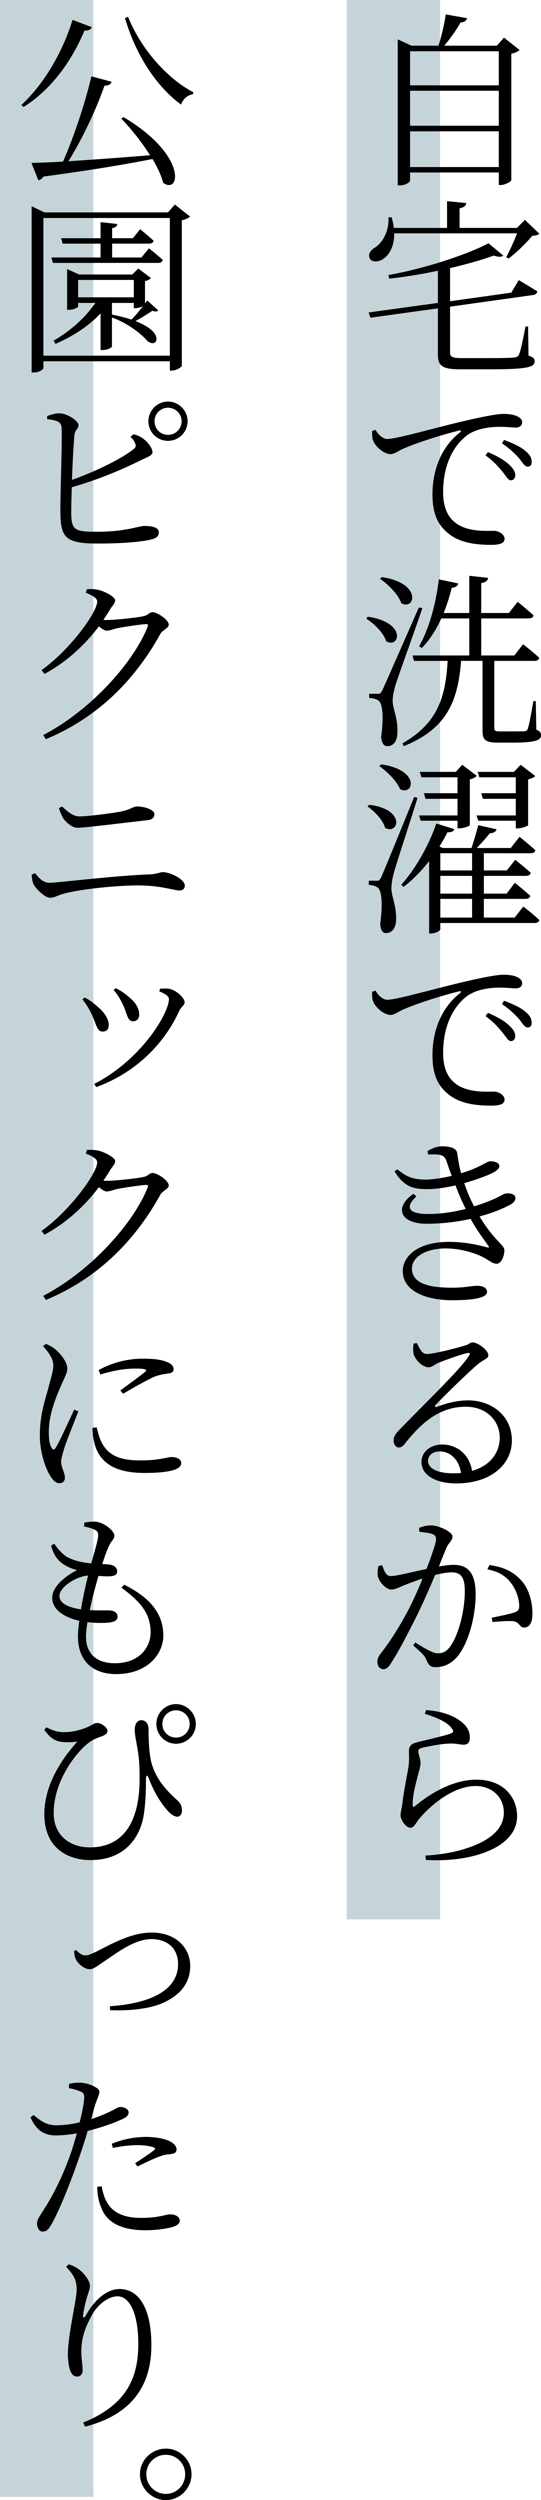 <svg id="_レイヤー_2" xmlns="http://www.w3.org/2000/svg" viewBox="0 0 40.573 187.242"><defs><style>.cls-1{fill:#c5d4d9}</style></defs><g id="_デザイン"><path class="cls-1" d="M26 0h7v143.75h-7z"/><path d="M38.963 3.743c-.099.112-.337.224-.617.28v9.47c-.028.111-.462.363-.798.363h-.14v-.938h-6.654v.602c0 .126-.35.365-.756.365h-.169V2.945l1.024.476h2.03c.238-.715.448-1.653.547-2.34l1.596.28c-.042.183-.196.309-.49.323-.28.518-.742 1.176-1.219 1.737h3.95l.533-.603 1.163.925zm-8.21.098v2.55h6.654V3.84h-6.653zm0 2.956v2.619h6.654v-2.62h-6.653zm6.654 5.715V9.836h-6.653v2.676h6.653zm1.499 8.467s.855.504 1.387.84c-.014.154-.154.266-.336.28l-6.205.869v3.417c0 .323.111.435.896.435h2.017c.925 0 1.597-.014 1.892-.042.223-.028.294-.084.364-.225.126-.266.294-1.092.49-2.1h.195l.029 2.184c.35.113.462.21.462.42 0 .449-.546.603-3.46.603h-2.073c-1.373 0-1.723-.238-1.723-1.093v-3.473l-5.057.7-.14-.392 5.197-.715v-2.409c-1.19.252-2.451.462-3.655.588l-.057-.266c2.69-.476 5.897-1.527 7.508-2.381l1.107.924c-.112.113-.379.113-.715 0-.896.323-2.031.645-3.277.939v2.48l4.594-.645.56-.938zm-9.343-3.502c.014.966-.377 1.61-.784 1.89-.364.267-.883.309-1.05-.013-.141-.295.042-.575.322-.77.616-.351 1.148-1.261 1.078-2.298l.238-.014c.084.28.14.546.168.798h3.992v-2.003l1.444.14c-.029.196-.17.336-.505.393v1.47h4.3l.603-.602 1.078 1.037c-.097.098-.266.14-.532.154-.42.518-1.19 1.274-1.78 1.708l-.167-.111a17.65 17.65 0 00.812-1.78h-9.217zm-1.4 14.713c.182.351.56.687.868.687.714 0 3.334-.77 5.603-1.303 1.583-.378 2.662-.574 3.137-.574.351 0 .744.056.967.154.309.14.42.294.42.49 0 .197-.153.379-.462.379-.266 0-.686-.056-1.19-.056-.658 0-1.611.098-2.298.518-.616.364-1.975 1.653-1.975 4.37 0 1.5.603 2.115 1.149 2.452.911.532 2.115.448 2.661.448.337 0 .799.252.799.602 0 .337-.378.449-.994.449-.813 0-2.158-.056-3.096-.757-.855-.63-1.317-1.457-1.317-3.026 0-1.624.532-3.445 2.073-4.65.098-.084.084-.168-.084-.126-1.527.378-3.474 1.023-4.3 1.415-.267.126-.56.35-.84.35-.505 0-1.206-.617-1.332-1.107-.055-.21-.042-.42-.042-.63l.253-.084zm8.432 1.668c.686.294 1.233.602 1.583.938.322.295.463.533.463.799 0 .238-.141.378-.337.378-.196 0-.35-.322-.63-.658-.294-.35-.658-.785-1.26-1.205l.18-.252zm1.205-.91c.7.265 1.247.518 1.57.798.377.308.503.546.503.854 0 .238-.098.35-.309.35-.223 0-.377-.308-.658-.658-.322-.336-.644-.672-1.26-1.093l.154-.252zM27.588 46.191c2.956.42 2.368 2.424 1.373 1.835-.182-.616-.897-1.317-1.5-1.695l.127-.14zm4.09-.644c-.602 1.765-1.807 5.085-2.017 5.757-.126.448-.223.868-.21 1.219.014.616.406 1.26.35 2.409-.028.588-.293.953-.77.953-.252 0-.406-.253-.448-.687.196-1.429.126-2.521-.196-2.718-.182-.14-.393-.181-.7-.21v-.308h.644c.168 0 .21-.014.35-.28q.238-.504 2.731-6.191l.267.056zm-3.04-2.326c3.04.449 2.494 2.522 1.458 1.962-.21-.645-.98-1.415-1.597-1.835l.14-.127zm11.585 11.43c.28.113.35.225.35.407 0 .378-.378.56-2.129.56h-1.12c-.953 0-1.135-.238-1.135-.882v-5.24h-1.61c-.24 3.195-1.191 5.128-4.302 6.389l-.097-.21c2.577-1.472 3.235-3.349 3.39-6.178h-2.522l-.111-.406h4.257v-2.774h-2.1c-.393.869-.883 1.625-1.457 2.214l-.21-.127c.727-1.26 1.26-3.123 1.484-5.014l1.457.308c-.042.168-.196.308-.49.322a14.194 14.194 0 01-.603 1.89h1.92v-2.786l1.414.154c-.028.196-.168.336-.518.392v2.24h2.073l.658-.84s.742.603 1.19 1.023c-.027.154-.167.224-.364.224h-3.557v2.774h2.48l.658-.84s.756.588 1.218 1.022c-.042.154-.181.224-.364.224h-3.012v5.015c0 .21.042.266.435.266h.938c.449 0 .77 0 .91-.014.126-.014.168-.042.225-.182.098-.238.266-1.19.42-2.073h.182l.042 2.143zm-12.536 5.624c2.801.336 2.184 2.297 1.19 1.723-.154-.588-.784-1.233-1.316-1.597l.126-.126zm3.627-.518c-.532 1.709-1.583 4.916-1.764 5.56-.112.435-.196.87-.196 1.22 0 .602.391 1.274.35 2.395-.028.588-.309.952-.771.952-.238 0-.392-.252-.42-.686.196-1.415.126-2.508-.182-2.718-.183-.14-.393-.182-.673-.21v-.308h.603c.154 0 .196 0 .336-.28q.224-.49 2.465-5.995l.252.07zm-2.731-2.508c2.97.407 2.438 2.396 1.415 1.85-.238-.603-.967-1.317-1.556-1.724l.141-.126zm10.66 10.646s.756.574 1.204 1.009c-.042.154-.154.224-.35.224h-7.074v.476c0 .07-.294.308-.714.308h-.126v-5.42c-.56.714-1.22 1.4-1.92 1.932l-.167-.168c1.148-1.26 2.17-3.193 2.619-4.58l1.36.42c-.057.168-.17.238-.52.238-.154.322-.364.687-.602 1.065l.252.112h2.157c.168-.505.378-1.219.505-1.71l1.372.309c-.042.168-.223.294-.504.294-.266.336-.63.743-.98 1.107h2.549l.659-.84s.727.588 1.19 1.008c-.028.154-.168.224-.378.224h-3.488v1.289h1.723l.63-.799s.714.56 1.163.98c-.042.155-.168.225-.365.225h-3.15v1.33h1.708l.616-.812s.714.574 1.163.98c-.043.155-.169.225-.364.225h-3.124v1.4H38.6l.643-.826zm-4.931-6.822v-1.246h-2.395l-.126-.42h2.52v-1.191h-2.703l-.126-.406h2.704l.476-.533 1.093.827c-.07.098-.267.21-.519.266v3.432c-.013.07-.504.238-.784.238h-.14v-.574h-2.76l-.125-.393h2.885zm-1.289 2.83v1.289h2.381v-1.29h-2.38zm2.381 1.695h-2.38v1.33h2.38v-1.33zm-2.38 3.123h2.38v-1.4h-2.38v1.4zm2.927-10.505l-.126-.406h2.717l.505-.533 1.092.84c-.084.099-.28.197-.533.253v3.432c-.013.07-.49.238-.784.238h-.14v-.574h-2.815l-.127-.393h2.943v-1.246h-2.466l-.126-.42h2.592v-1.191H35.95zM28.163 74.19c.182.351.56.687.868.687.714 0 3.334-.77 5.603-1.303 1.583-.378 2.662-.574 3.137-.574.351 0 .744.056.967.154.309.14.42.294.42.49 0 .197-.153.379-.462.379-.266 0-.686-.056-1.19-.056-.658 0-1.611.098-2.298.518-.616.364-1.975 1.653-1.975 4.37 0 1.5.603 2.115 1.149 2.452.911.532 2.115.448 2.661.448.337 0 .799.252.799.602 0 .337-.378.449-.994.449-.813 0-2.158-.056-3.096-.757-.855-.63-1.317-1.457-1.317-3.026 0-1.624.532-3.445 2.073-4.65.098-.084.084-.168-.084-.126-1.527.378-3.474 1.023-4.3 1.415-.267.126-.56.35-.84.35-.505 0-1.206-.617-1.332-1.107-.055-.21-.042-.42-.042-.63l.253-.084zm8.432 1.668c.686.294 1.233.602 1.583.938.322.295.463.533.463.799 0 .238-.141.378-.337.378-.196 0-.35-.322-.63-.658-.294-.35-.658-.785-1.26-1.205l.18-.252zm1.205-.91c.7.265 1.247.518 1.57.798.377.308.503.546.503.854 0 .238-.098.35-.309.35-.223 0-.377-.308-.658-.658-.322-.336-.644-.672-1.26-1.093l.154-.252zm-5.743 11.268c.392-.238.714-.364 1.12-.364.505 0 1.05.112 1.107.49.07.448.154 1.008.294 1.527 1.429-.42 1.947-.897 2.171-.897.322 0 .687.084.7.364 0 .127-.097.253-.307.393-.28.196-1.233.574-2.326.882.182.532.407 1.12.743 1.737.406-.126.812-.266 1.148-.406.911-.364 1.064-.56 1.275-.56.364-.028.672.07.672.35 0 .14-.07.294-.308.448-.518.294-1.33.644-2.381.924 1.064 1.78 1.863 2.144 1.863 2.522 0 .42-.224 1.022-.574 1.022-.337 0-.547-.252-1.107-.532-.504-.252-1.583-.616-2.717-.616-1.457 0-2.535.616-2.535 1.513 0 1.274 1.709 1.428 3.01 1.428 1.037 0 1.36-.14 1.906-.14.42 0 .714.168.714.449 0 .42-.854.63-2.633.63-1.723 0-3.684-.574-3.684-2.185 0-1.107 1.12-2.185 3.46-2.185 1.232 0 2.213.238 2.843.406.182.056.196 0 .098-.126-.224-.35-.784-1.037-1.316-2.003a14.97 14.97 0 01-3.32.364c-1.92 0-2.465-1.19-.967-2.241l.224.196c-.84.77-.658 1.316.855 1.316.98 0 1.96-.154 2.844-.378a18.948 18.948 0 01-.77-1.765c-.716.168-1.472.28-2.13.28-.967 0-1.723-.14-2.437-1.33l.195-.155c.673.519 1.093.771 2.172.771.476 0 1.246-.126 1.919-.28-.14-.364-.267-.729-.393-1.107-.112-.308-.252-.448-.672-.49a5.79 5.79 0 00-.7 0l-.056-.252zm-.785 14.378c.182.378.365.813.729.813.546 0 2.269-.448 2.9-.645.307-.084.335-.224.532-.224.42 0 1.19.589 1.19.967 0 .266-.322.28-.812.686-.7.602-2.507 2.353-3.138 3.026-.098.098-.042.21.084.154.616-.238 1.429-.49 2.353-.49 1.78 0 3.32 1.176 3.278 3.081-.042 1.723-1.569 3.138-4.174 3.138-1.541 0-2.606-.616-2.606-1.611 0-.742.673-1.303 1.555-1.303.995 0 2.018.63 2.241 1.975 1.373-.392 2.045-1.358 2.074-2.423.042-1.19-.869-2.381-2.55-2.381-1.975 0-3.348 1.233-4.524 2.717-.196.252-.308.336-.518.336-.183-.014-.378-.21-.365-.574.014-.238.126-.434.449-.77 2.142-2.2 4.622-4.58 5.196-5.52.14-.181.057-.251-.111-.21-.435.085-1.612.505-2.2.743-.266.112-.462.322-.686.322-.547 0-1.037-.602-1.149-.994-.056-.238-.041-.519 0-.785l.252-.028zm3.306 9.722c-.182-1.065-.84-1.611-1.611-1.611-.504 0-.868.28-.868.728 0 .476.588.91 1.905.91.21 0 .392-.013.574-.027zm-3.138 4.11c.224-.084.519-.182.897-.182.574 0 1.597.49 1.597.827 0 .322-.28.462-.434.812-.14.322-.35.84-.589 1.443.364-.07.799-.126 1.135-.126 1.009 0 1.625.574 1.625 2.199 0 1.653-.519 3.586-1.317 4.608-.407.505-.966.855-1.667.855-.462 0-.546-.182-.728-.589-.099-.224-.21-.378-.967-1.036l.154-.224c.729.462 1.345.812 1.667.812.42 0 .743-.14 1.079-.714.461-.7.966-2.381.966-3.936 0-.98-.238-1.415-.995-1.415-.307 0-.77.084-1.232.196a58.81 58.81 0 01-1.288 2.886c-.757 1.512-1.457 2.871-2.031 3.74-.21.336-.38.434-.575.434-.196 0-.434-.196-.434-.532 0-.224.055-.392.238-.63.756-.967 1.358-1.92 2.143-3.39.322-.645.7-1.457 1.008-2.242-.504.168-.952.336-1.232.448-.589.225-.799.379-1.121.379-.364 0-.882-.533-.994-.967a1.934 1.934 0 01.042-.798l.266-.056c.168.378.252.812.659.812.433 0 1.652-.322 2.674-.532.407-1.065.715-1.961.715-2.213 0-.168-.042-.295-.224-.379-.196-.098-.714-.154-1.037-.196v-.294zm5.267 2.788c1.106.154 1.808.518 2.367 1.134.519.547.855 1.457.855 2.522 0 .56-.168 1.022-.603 1.022-.378 0-.35-.378-.77-.462-.28-.056-1.134 0-1.61.056l-.071-.322c.505-.112 1.36-.28 1.724-.406.307-.112.35-.252.336-.603a3.062 3.062 0 00-.561-1.527c-.392-.546-.925-.924-1.821-1.092l.154-.322zm-4.847 11.142l.099-.28c1.274.098 1.988.42 2.48.757.601.42.797.826.797 1.302 0 .35-.154.532-.448.532-.364 0-.462-.098-1.078-.084-.757.028-1.724.239-2.073.323-.21.056-.267.14-.267.28 0 .154.154.532.168.812.015.336-.14.7-.252 1.177-.154.616-.35 1.33-.336 2.003 0 .154.07.168.182.084 1.514-1.26 3.152-1.975 4.595-1.975 2.06 0 3.053 1.345 3.053 2.731 0 2.48-3.683 3.488-6.836 3.278l-.042-.322c.98-.056 1.99-.224 2.62-.406 2.536-.7 3.264-1.793 3.264-2.816 0-1.204-.938-1.989-2.115-1.989-1.541 0-3.18 1.219-4.23 2.451-.21.239-.378.673-.645.673-.168 0-.322-.098-.49-.308-.155-.183-.266-.449-.266-.63 0-.239.098-.533.14-.897.084-.799.336-2.003.448-2.69.084-.56.042-.91.042-1.218 0-.294.112-.533.56-.645.7-.182 2.045-.476 2.591-.672.197-.084.225-.21.015-.434-.35-.448-1.121-.77-1.976-1.037z"/><path class="cls-1" d="M0 0h7v187H0z"/><path d="M6.883 2.034c-.07.168-.237.28-.546.252-1.08 2.577-2.69 4.538-4.567 5.729l-.167-.154c1.526-1.4 3.025-3.726 3.837-6.373l1.443.546zM9.265 8.77c4.86 2.9 4.215 5.842 2.97 4.917-.141-.546-.422-1.149-.8-1.779-2.03.406-4.636.84-8.18 1.317a.57.57 0 01-.378.28l-.519-1.303a73.968 73.968 0 002.368-.098c.84-1.905 1.681-4.468 2.13-6.387l1.512.406c-.056.182-.21.294-.532.294-.574 1.653-1.597 3.88-2.704 5.66 1.723-.113 3.894-.267 6.122-.45a17.864 17.864 0 00-2.157-2.744l.168-.113zM9.6 1.25c.98 2.452 2.983 4.665 4.902 5.66l-.042.153c-.378.042-.714.337-.882.77-1.808-1.33-3.362-3.627-4.202-6.47L9.6 1.25zm4.651 14.966c-.098.112-.336.224-.616.28v10.912c-.029.098-.435.35-.756.35h-.14v-.7H3.254v.49c0 .126-.322.35-.714.35h-.168V15.446l.966.462h9.26l.517-.588 1.135.896zm-1.513 10.422v-10.31H3.255v10.31h9.483zm-1.568-8.04s.643.504 1.036.868c-.042.154-.154.224-.35.224H3.97l-.113-.406h3.685v-1.037H4.698l-.112-.406h2.956v-1.205l1.26.14c-.028.169-.14.266-.392.308v.757h1.555l.546-.672s.617.49 1.009.868c-.029.14-.168.21-.365.21H8.41v1.037h2.2l.56-.687zm-.127 3.908l.827.742c-.07.084-.196.112-.448.028-.309.21-.827.532-1.26.77.461.183.854.392 1.148.63.742.603.42 1.36-.252.87-.49-.59-1.555-1.374-2.662-1.766v2.157c0 .084-.294.28-.728.28h-.126v-2.745c-.883.938-2.06 1.709-3.376 2.283l-.154-.238c1.274-.728 2.395-1.737 3.137-2.83H5.86v.267c0 .084-.378.252-.714.252h-.112v-3.054l.897.406h3.992l.448-.448.952.714a.788.788 0 01-.448.225v1.68l.168-.223zm-5.183-.239h4.175v-1.302H5.86v1.302zm2.536 1.29c.533.111 1.023.237 1.457.377.28-.266.602-.658.869-1.008a1.293 1.293 0 01-.56.154h-.127v-.392H8.396v.868zm1.597 8.97c.28.056.462.14.658.266.392.253.785.757.785 1.065 0 .266-.35.35-.883.616-.98.49-2.9 1.373-5.168 2.017a62.473 62.473 0 00-.042 1.892c0 1.344.28 1.442 1.932 1.442 2.171 0 3.11-.434 3.573-.434.658 0 1.064.154 1.064.476 0 .28-.183.42-.463.505-.56.168-1.932.336-4.061.336-2.466 0-2.844-.406-2.858-2.367-.014-1.247.154-5.744.084-6.374-.056-.392-.379-.49-1.079-.574v-.238c.309-.098.673-.225.967-.197.574.029 1.387.56 1.387.897 0 .266-.267.308-.309.756-.056.589-.14 2.017-.182 3.334 1.85-.672 3.67-1.569 4.553-2.255.238-.182.28-.28.168-.518-.07-.183-.21-.35-.336-.449l.21-.196zm4.076-.98a1.47 1.47 0 11-2.941 0c0-.799.658-1.471 1.47-1.471s1.471.672 1.471 1.47zm-.448 0c0-.56-.463-1.009-1.022-1.009-.56 0-1.01.449-1.01 1.009 0 .574.45 1.022 1.01 1.022a1.02 1.02 0 001.022-1.022zM6.519 44.126c.238-.014.504-.014.827.042.546.126 1.288.546 1.288.784 0 .253-.196.379-.392.715-.154.266-.322.504-.49.756.098.014.182.014.266.014.658 0 2.353-.196 2.704-.28.378-.056.475-.308.714-.308.35 0 1.218.56 1.218.938 0 .266-.448.365-.644.715-1.89 3.418-4.679 6.247-8.572 7.858l-.197-.308c3.53-1.835 6.752-5.393 7.83-8.11.057-.155.015-.197-.112-.197-.308 0-1.709.21-2.185.308-.294.07-.56.183-.77.183-.154 0-.35-.14-.589-.323-1.092 1.443-2.465 2.69-4.076 3.558l-.224-.28c2.157-1.54 4.174-4.342 4.174-5.14 0-.253-.364-.463-.854-.659l.084-.266zM2.373 65.5l.266-.098c.28.364.602.714 1.079.714.616 0 4.818-.532 7.536-.63.588-.042.77-.168.952-.168.56 0 1.653.532 1.653 1.008 0 .239-.154.365-.42.365-.35 0-1.415-.378-3.068-.378-1.47 0-4.104.238-5.518.602-.519.126-.757.322-1.093.322-.406 0-1.051-.672-1.219-.966-.099-.197-.14-.407-.168-.771zm8.727-4.076c-2.228.252-4.791.574-5.295.574-.378 0-.813-.378-1.037-.672a3.608 3.608 0 01-.35-.799l.238-.126c.532.505.897.743 1.303.743.588 0 2.269-.21 3.11-.364.798-.169.896-.379 1.218-.379.519 0 1.29.224 1.29.575 0 .238-.155.406-.477.448zM6.183 74.85l.154-.14c.364.154.714.448.967.672.546.448.854.952.854 1.4 0 .267-.14.477-.463.477-.42 0-.462-.519-.798-1.247a5.328 5.328 0 00-.714-1.162zm1.037 6.57l-.155-.24c3.53-1.806 5.603-5.294 5.603-6.345 0-.21-.21-.378-.729-.588l.07-.196c.183-.014.435-.028.645 0 .519.07 1.19.672 1.19 1.009 0 .238-.265.336-.406.658-.994 2.185-2.983 4.51-6.218 5.701zm1.302-7.285l.168-.126a4.56 4.56 0 011.008.687c.448.364.743.812.743 1.302 0 .322-.21.49-.462.49-.434 0-.434-.56-.756-1.232a5.015 5.015 0 00-.7-1.121zM6.519 86.126c.238-.014.504-.014.827.042.546.126 1.288.546 1.288.784 0 .253-.196.379-.392.715-.154.266-.322.504-.49.756.098.014.182.014.266.014.658 0 2.353-.196 2.704-.28.378-.056.475-.308.714-.308.35 0 1.218.56 1.218.938 0 .266-.448.365-.644.715-1.89 3.418-4.679 6.247-8.572 7.858l-.197-.308c3.53-1.835 6.752-5.393 7.83-8.11.057-.155.015-.197-.112-.197-.308 0-1.709.21-2.185.308-.294.07-.56.183-.77.183-.154 0-.35-.14-.589-.323-1.092 1.443-2.465 2.69-4.076 3.558l-.224-.28c2.157-1.54 4.174-4.342 4.174-5.14 0-.253-.364-.463-.854-.659l.084-.266zm-.644 19.581c-.28.729-.911 2.27-1.064 2.788-.127.434-.225.742-.225.994 0 .392.28.84.28 1.163 0 .28-.154.434-.42.434-.238 0-.463-.21-.659-.518-.364-.56-.798-1.78-.798-3.068 0-1.639.448-2.802.658-3.628.168-.658.336-1.134.351-1.597 0-.504-.322-.952-.77-1.457l.223-.168c.267.112.477.225.7.407.295.252.897.882.897 1.456 0 .309-.168.56-.518 1.373-.337.799-.869 2.017-.869 3.376 0 .714.099.994.21 1.163.085.168.183.196.309 0 .294-.463 1.064-2.172 1.386-2.858l.309.14zm1.372 1.19c.084.337.21.841.406 1.191.463.827 1.177 1.289 2.872 1.289 1.471 0 1.99-.252 2.34-.252.364 0 .728.14.728.462 0 .56-1.261.729-2.76.729-2.157 0-3.32-.729-3.726-2.13a4.44 4.44 0 01-.168-1.246l.308-.042zm.154-4.286a6.897 6.897 0 013.279-.854c.952 0 1.47.084 1.919.28.294.126.42.322.42.504 0 .168-.098.294-.393.323-.322.056-.672.084-1.135.28a29.59 29.59 0 00-2.255 1.246l-.21-.252c.603-.448 1.569-1.149 1.849-1.387.168-.154.168-.252-.742-.252-.56 0-1.457.084-2.606.448l-.126-.336zm1.906 16.074c2.129 1.05 2.941 2.31 2.941 3.824 0 1.316-1.135 2.871-3.53 2.871-1.877 0-2.871-1.107-2.871-2.801 0-.337.042-.757.097-1.191-1.288-.294-2.03-.925-2.03-1.723 0-.756.826-1.54 1.862-2.073-.35-.098-.644-.196-1.008-.434-.504-.336-.743-.729-.939-1.401l.238-.14c.351.49.7.91 1.261 1.134.519.21 1.023.295 1.513.337.253-.883.476-1.64.518-2.017.029-.323-.07-.42-.322-.533a3.315 3.315 0 00-.728-.21l.014-.294c.238-.042.504-.07.77-.07.644 0 1.485.672 1.485 1.05 0 .267-.21.365-.364.687-.168.35-.336.77-.546 1.443.168 0 .336.014.49.028.448.042.63.28.63.518s-.196.35-.532.364c-.196.014-.546 0-.868-.028a33.28 33.28 0 00-.659 2.564c.686.042 1.233 0 1.54.027.323.028.547.183.547.449 0 .252-.168.406-.686.462-.35.028-.91.042-1.57-.042-.069.406-.11.798-.11 1.093 0 1.372.896 1.989 2.17 1.989 1.793 0 2.676-1.163 2.676-2.312 0-1.526-.911-2.395-2.186-3.347l.197-.224zm-3.237 1.848a35.62 35.62 0 01.534-2.535c-.912.07-2.144.869-2.144 1.527 0 .406.336.812 1.61 1.008zm-2.745 9.027l.14-.195c.434.21.84.364 1.303.364.686 0 1.317-.168 1.82-.392.407-.196.506-.295.687-.295.378 0 .785.379.785.575 0 .168-.084.266-.35.392-.337.126-.799.266-1.233.658-.855.715-2.452 2.774-2.452 5.127 0 1.71 1.276 2.564 2.704 2.564 2.732 0 3.74-2.214 3.74-5.127 0-.897-.028-1.555-.168-2.325-.056-.35-.197-.967-.197-1.36 0-.462.225-.713.49-.713.365 0 .548.308.548.686 0 .7.028 1.569.168 2.297.294 1.429 1.316 2.395 1.905 2.942.223.182.42.392.433.826 0 .238-.11.476-.35.476-.21 0-.476-.168-.714-.434-.462-.518-.966-1.26-1.4-2.367-.126-.378-.239-.364-.239.056 0 .518 0 1.429-.14 2.437-.196 1.625-1.26 3.558-4.02 3.558-1.723 0-3.46-.924-3.46-3.432 0-2.03 1.107-3.922 2.48-5.449-.294.056-.687.07-1.08.042-.559-.056-.938-.266-1.4-.91zm8.404-.447c0-.813.659-1.485 1.471-1.485s1.486.672 1.486 1.485c0 .826-.673 1.484-1.486 1.484s-1.47-.658-1.47-1.484zm.449 0a1.01 1.01 0 001.022 1.022 1.01 1.01 0 001.023-1.022 1.02 1.02 0 00-1.023-1.023 1.02 1.02 0 00-1.022 1.023zM5.72 146.04c.182.224.42.406.673.406.182 0 .336-.042.798-.266 1.051-.518 2.606-1.442 4.174-1.442 1.877 0 2.9 1.19 2.9 2.493 0 1.344-.812 2.185-1.891 2.703-.967.49-2.563.687-4.118.617l-.014-.295c2.69-.182 5.112-1.022 5.112-3.165 0-1.107-.742-1.863-2.002-1.863-1.275 0-2.648 1.078-3.348 1.54-.715.477-.967.715-1.29.715-.363 0-.854-.392-1.007-.714-.112-.197-.127-.435-.154-.645l.168-.084zm1.12 12.672a11.21 11.21 0 001.71-.714c.21-.126.364-.196.476-.196.239 0 .617.14.617.392 0 .266-.168.406-.7.616-.31.154-1.374.547-2.368.785a39.42 39.42 0 01-.658 2.045c-.645 1.863-1.527 4.076-2.115 5.043-.197.322-.323.448-.616.448-.239 0-.407-.266-.407-.589 0-.294.126-.434.35-.812.686-1.037 1.443-2.41 2.129-4.314.182-.505.35-1.079.505-1.64a9.74 9.74 0 01-1.541.155c-.827 0-1.471-.294-1.933-1.359l.237-.168c.59.504 1.01.756 1.667.77a7.53 7.53 0 001.78-.224c.181-.7.308-1.344.336-1.765.028-.322-.028-.434-.28-.546a4.435 4.435 0 00-.869-.252l.028-.322c.294-.056.533-.098.882-.084.49.028 1.373.35 1.387.672 0 .238-.195.574-.363 1.12l-.253.94zm.786 5.029c.07.406.195.896.462 1.303.476.742 1.316 1.064 2.48 1.064 1.386 0 1.834-.266 2.212-.266.336 0 .7.154.7.49 0 .266-.35.42-.77.519a9.064 9.064 0 01-1.835.182c-1.625 0-2.871-.504-3.291-1.723-.225-.519-.28-1.037-.295-1.527l.337-.042zm.756-3.18a6.753 6.753 0 012.508-.518c.91 0 1.54.168 1.862.336.322.168.49.392.49.602 0 .267-.223.337-.574.365-.252.014-.462.07-.826.21-.406.154-1.065.476-1.527.7l-.182-.238c.462-.308 1.26-.826 1.443-1.008.111-.084.056-.14-.056-.183-.35-.126-.813-.168-1.205-.168-.602 0-1.247.084-1.85.21l-.083-.308zm-3.418 9.207l.182-.183c.28.085.462.169.672.309.505.336.925.952.925 1.274 0 .28-.097.477-.196.813a8.71 8.71 0 00-.308 1.373c-.042.28.056.294.21.042.63-1.163 1.597-1.961 2.507-1.961 1.625 0 2.396 1.736 2.396 4.202 0 2.843-1.275 5.155-4.973 6.107l-.14-.308c3.333-1.345 4.132-3.446 4.132-5.897 0-2.241-.63-3.558-1.57-3.558-.643 0-1.512.602-1.974 1.527-.462.854-.728 1.652-.728 2.633 0 .546.098.939.098 1.4 0 .267-.169.449-.406.449-.196 0-.364-.084-.49-.364-.14-.28-.211-.91-.211-1.275 0-1.47.659-4.118.659-4.86 0-.729-.196-1.065-.785-1.723zm5.533 15.541c0-1.065.883-1.92 1.947-1.92 1.051 0 1.92.855 1.92 1.92 0 1.05-.869 1.933-1.92 1.933-1.064 0-1.947-.883-1.947-1.933zm.477 0c0 .812.644 1.47 1.47 1.47.798 0 1.443-.658 1.443-1.47 0-.813-.645-1.457-1.443-1.457a1.45 1.45 0 00-1.47 1.457z"/></g></svg>